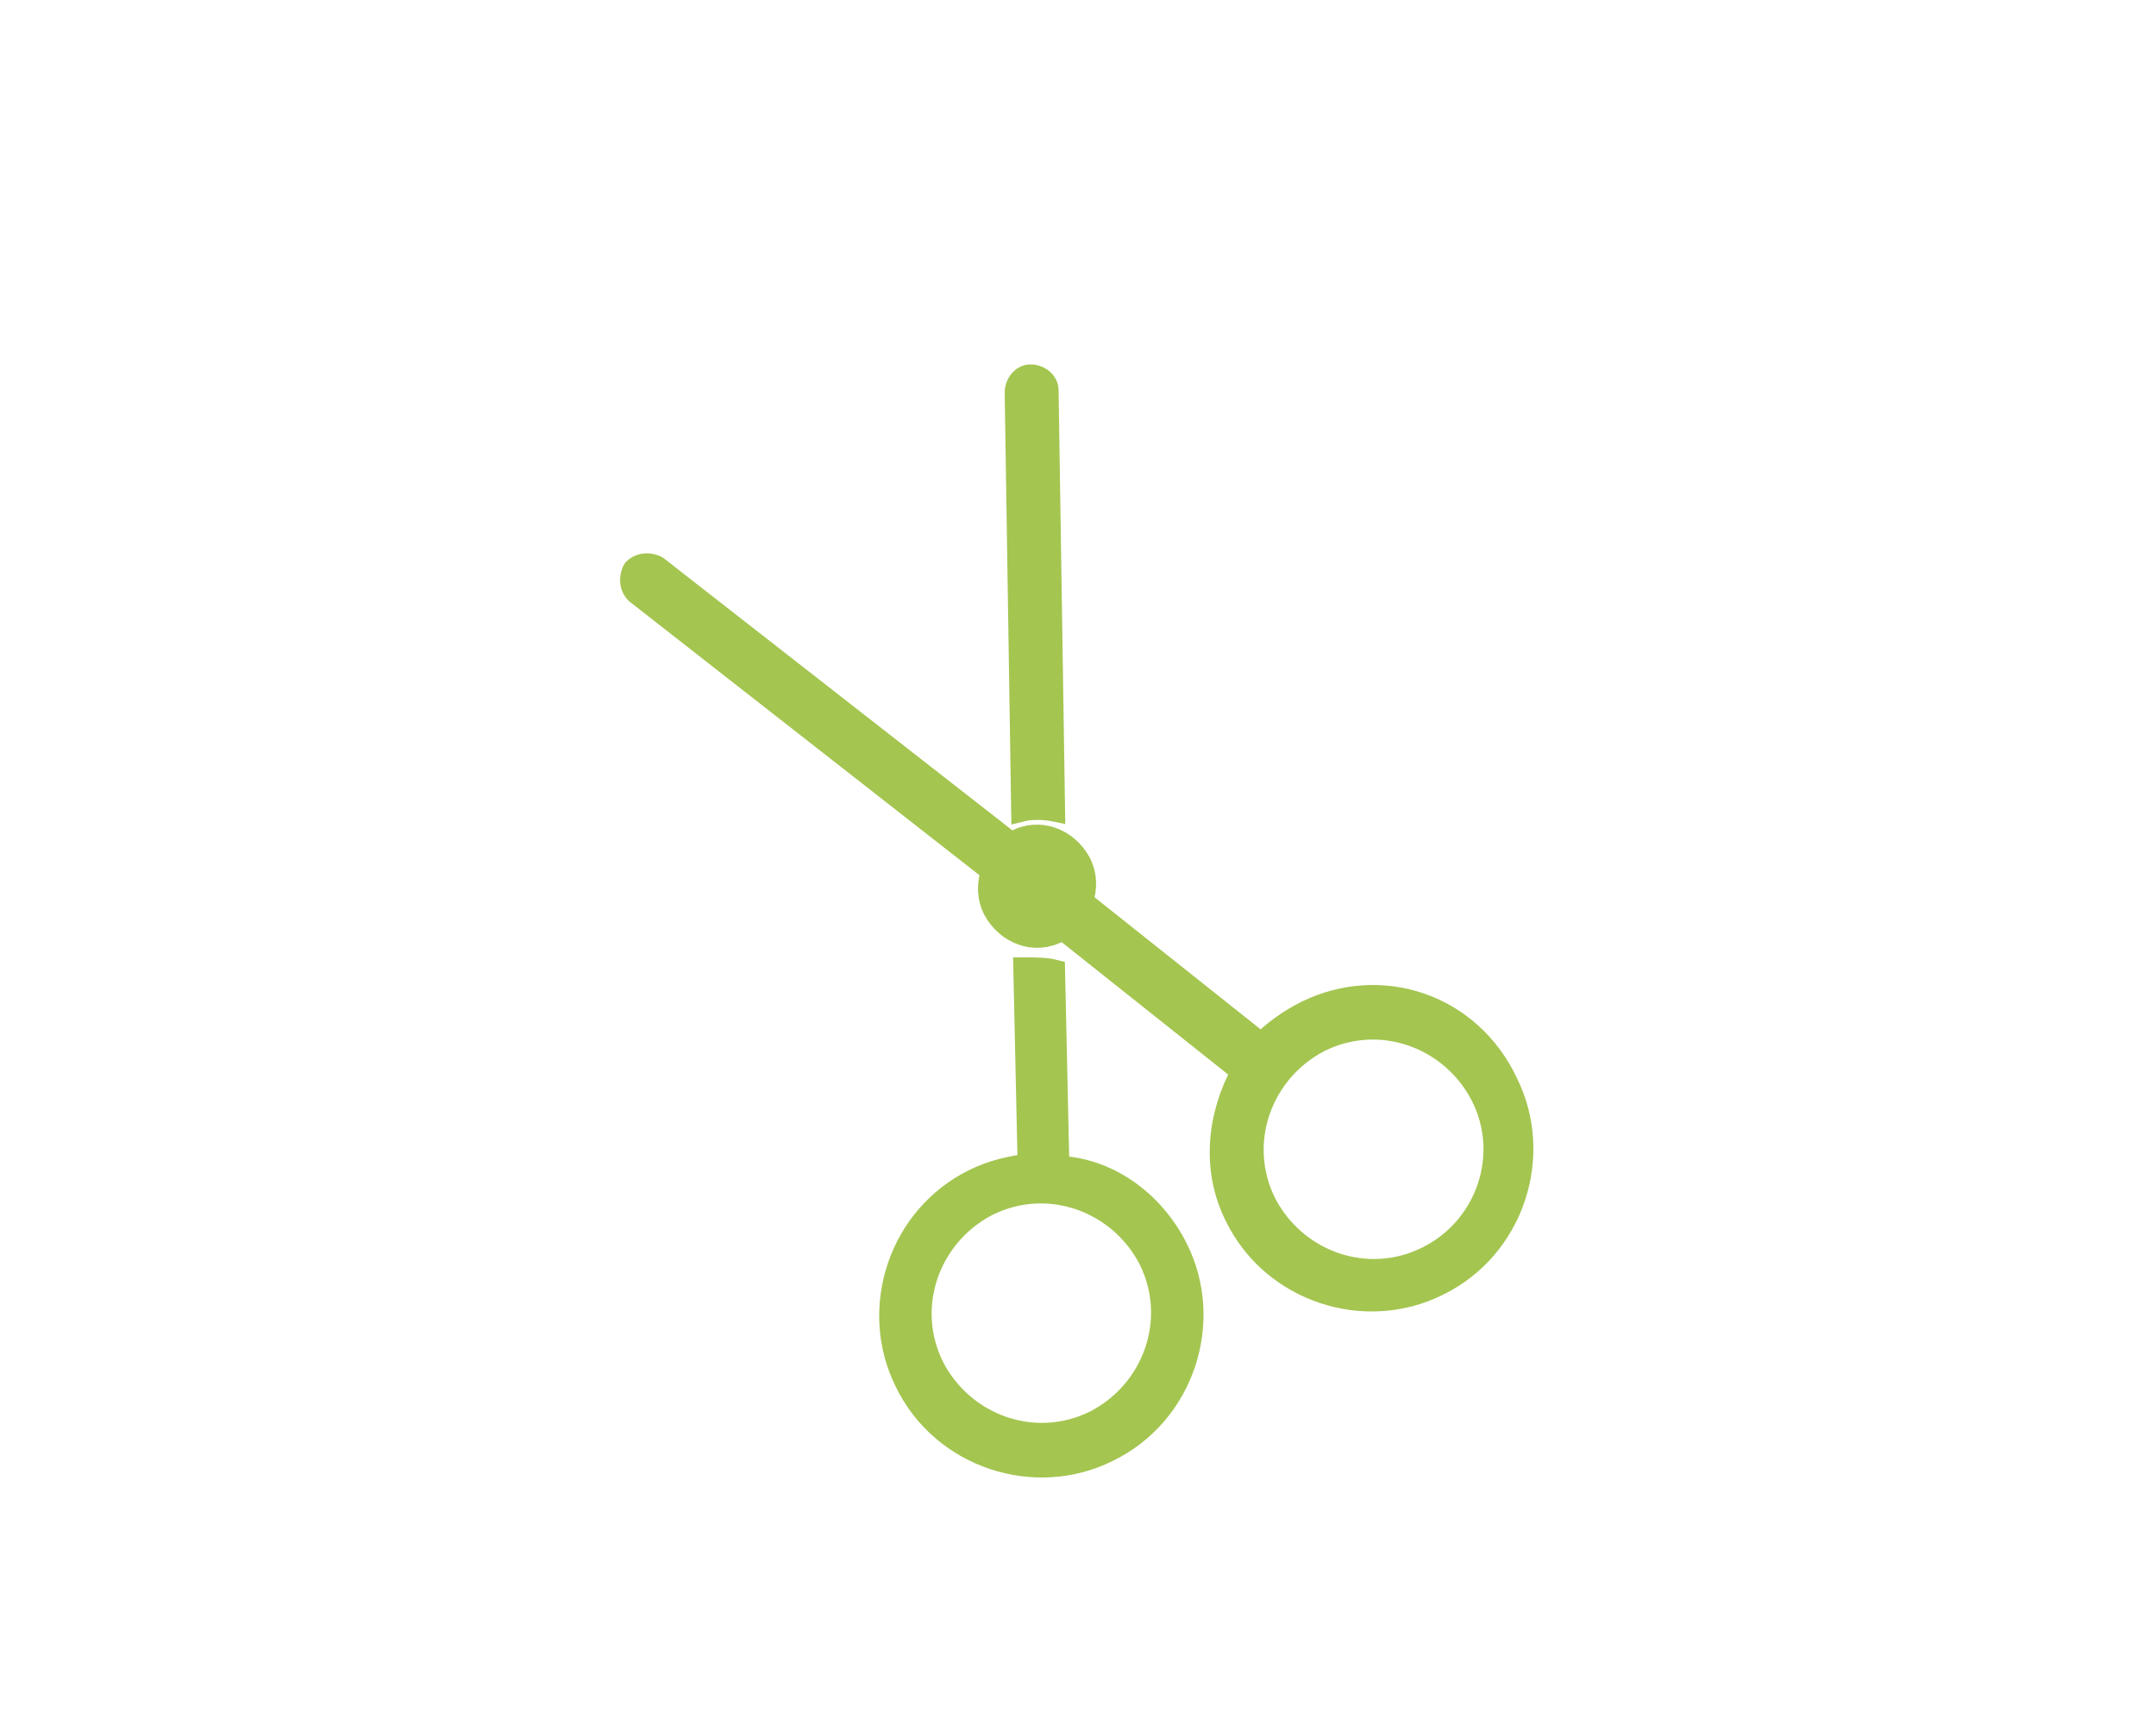 <?xml version="1.0" encoding="utf-8"?>
<!-- Generator: Adobe Illustrator 26.0.2, SVG Export Plug-In . SVG Version: 6.00 Build 0)  -->
<svg version="1.1" id="レイヤー_1" xmlns="http://www.w3.org/2000/svg" xmlns:xlink="http://www.w3.org/1999/xlink" x="0px"
	 y="0px" viewBox="0 0 100 80" style="enable-background:new 0 0 100 80;" xml:space="preserve">
<style type="text/css">
	.st0{fill:none;}
	.st1{fill:#A4C550;stroke:#A4C550;stroke-miterlimit:10;}
</style>
<rect id="長方形_444-4" y="0" class="st0" width="100" height="80"/>
<g>
	<path class="st1" d="M60.6,46.9c-0.8,0.4-1.5,0.9-2.1,1.5l-8.3-6.6c0.2-0.6,0.2-1.2-0.1-1.8c-0.6-1.1-1.9-1.6-3-1
		c-0.1,0-0.2,0.1-0.2,0.1L30.5,26.3c-0.3-0.2-0.8-0.2-1.1,0.1c-0.2,0.3-0.2,0.8,0.1,1.1L46,40.4c-0.2,0.6-0.2,1.2,0.1,1.8
		c0.6,1.1,1.9,1.6,3,1c0.1,0,0.2-0.1,0.2-0.1l8.3,6.6c-1.1,2-1.4,4.5-0.3,6.7c1.7,3.5,6,4.9,9.4,3.2c3.5-1.7,4.9-6,3.2-9.4
		C68.2,46.6,64.1,45.2,60.6,46.9z M66.2,58.3c-2.8,1.4-6.1,0.2-7.5-2.5c-1.4-2.8-0.2-6.1,2.5-7.5c2.8-1.4,6.1-0.2,7.5,2.5
		C70.1,53.5,69,56.9,66.2,58.3z"/>
	<path class="st1" d="M47.5,44.9l0.2,9.1c-0.8,0.1-1.7,0.3-2.5,0.7c-3.5,1.7-4.9,6-3.2,9.4c1.7,3.5,6,4.9,9.4,3.2
		c3.5-1.7,4.9-6,3.2-9.4c-1.1-2.2-3.2-3.7-5.5-3.8L48.9,45C48.5,44.9,48,44.9,47.5,44.9z M53.3,58.4c1.4,2.8,0.2,6.1-2.5,7.5
		c-2.8,1.4-6.1,0.2-7.5-2.5c-1.4-2.8-0.2-6.1,2.5-7.5C48.6,54.5,51.9,55.7,53.3,58.4z"/>
	<path class="st1" d="M48.6,18.1c0-0.4-0.4-0.7-0.8-0.7c-0.4,0-0.7,0.4-0.7,0.8l0.3,19.4c0.4-0.1,1-0.1,1.5,0L48.6,18.1z"/>
</g>
</svg>
